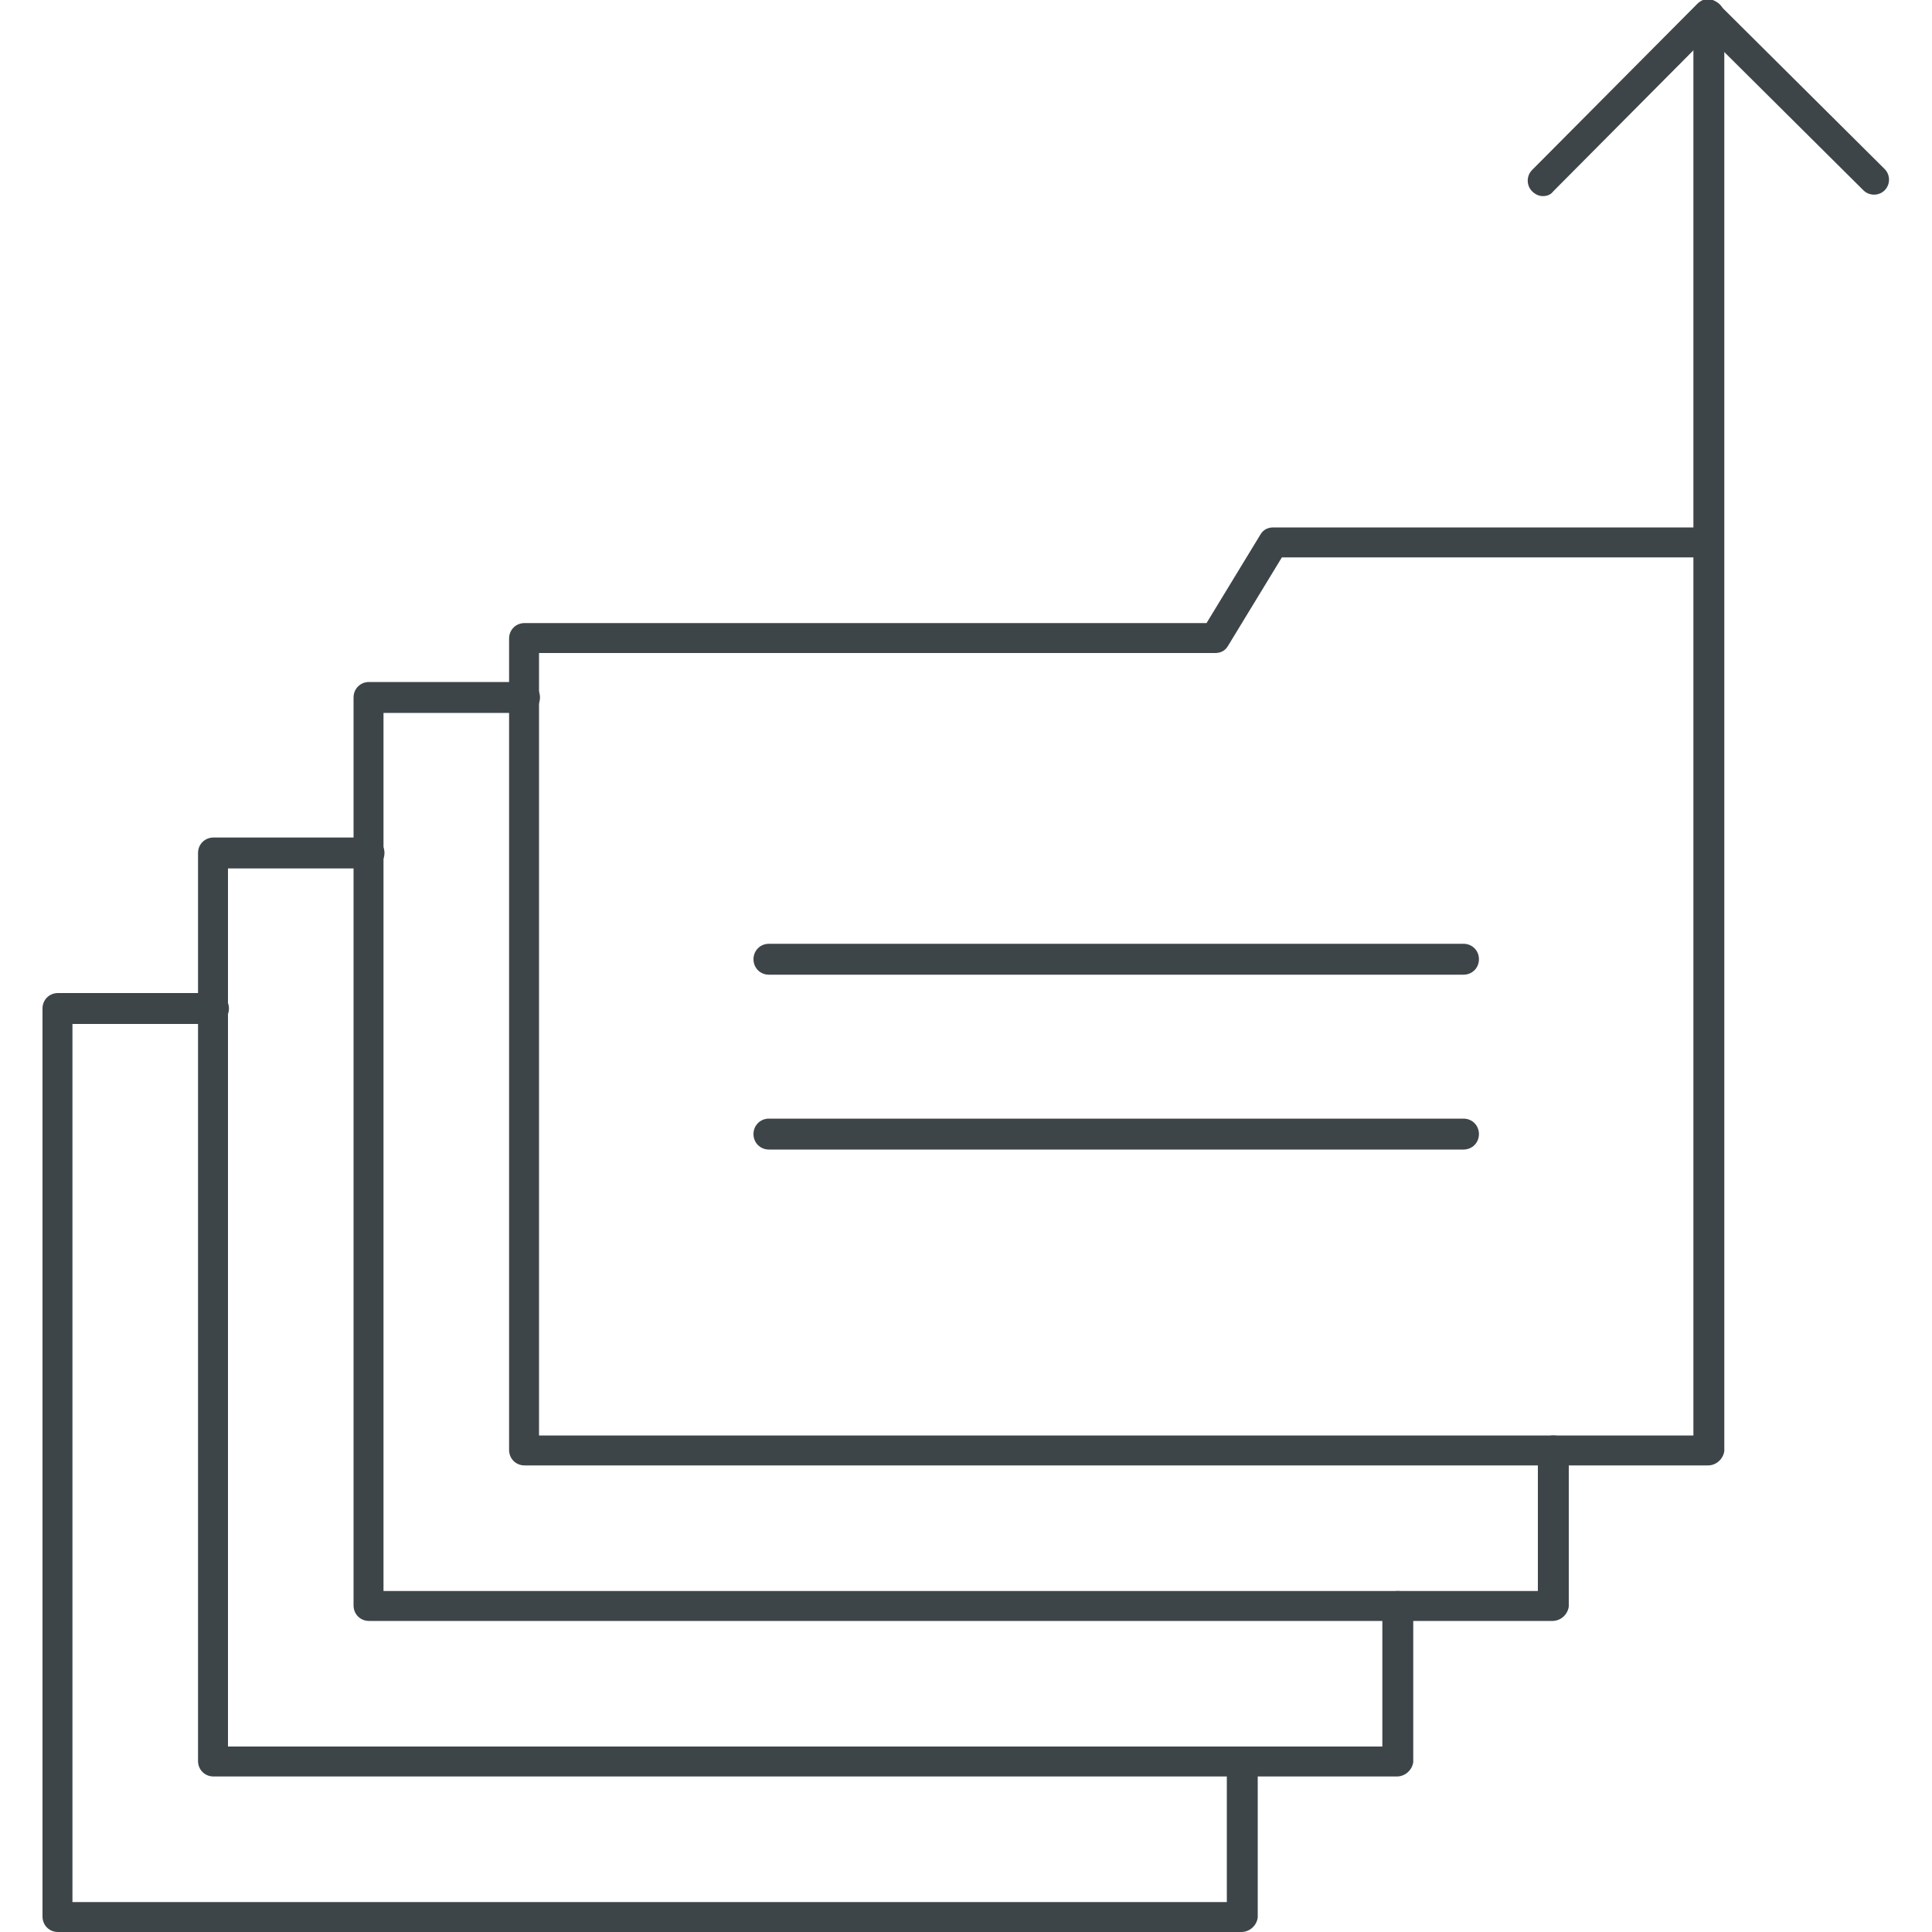 <?xml version="1.0" encoding="utf-8"?>
<!-- Generator: Adobe Illustrator 25.3.1, SVG Export Plug-In . SVG Version: 6.00 Build 0)  -->
<svg version="1.1" id="Layer_1" xmlns="http://www.w3.org/2000/svg" xmlns:xlink="http://www.w3.org/1999/xlink" x="0px" y="0px"
	 viewBox="0 0 200 200" style="enable-background:new 0 0 200 200;" xml:space="preserve">
<style type="text/css">
	.st0{fill:#3E4549;}
</style>
<path class="st0" d="M176.8,151.7H54.3c-0.9,0-1.6-0.7-1.6-1.6v-84c0-0.9,0.7-1.6,1.6-1.6h70.6l5.6-9.2c0.3-0.5,0.8-0.7,1.3-0.7
	h43.5V1.6c0-0.9,0.7-1.6,1.6-1.6s1.6,0.7,1.6,1.6v148.6C178.4,151,177.7,151.7,176.8,151.7z M55.8,148.6h119.5V57.7h-42.6l-5.6,9.2
	c-0.3,0.5-0.8,0.7-1.3,0.7H55.8V148.6z"/>
<path class="st0" d="M160.7,167.8H38.2c-0.9,0-1.6-0.7-1.6-1.6v-94c0-0.9,0.7-1.6,1.6-1.6h16.1c0.9,0,1.6,0.7,1.6,1.6
	s-0.7,1.6-1.6,1.6H39.7v90.9h119.5v-14.5c0-0.9,0.7-1.6,1.6-1.6c0.9,0,1.6,0.7,1.6,1.6v16.1C162.3,167.1,161.6,167.8,160.7,167.8z"
	/>
<path class="st0" d="M144.6,183.9H22.1c-0.9,0-1.6-0.7-1.6-1.6v-94c0-0.9,0.7-1.6,1.6-1.6h16.1c0.9,0,1.6,0.7,1.6,1.6
	c0,0.9-0.7,1.6-1.6,1.6H23.6v90.9h119.5v-14.5c0-0.9,0.7-1.6,1.6-1.6s1.6,0.7,1.6,1.6v16.1C146.2,183.2,145.5,183.9,144.6,183.9z"/>
<g>
	<path class="st0" d="M128.5,200H6c-0.9,0-1.6-0.7-1.6-1.6v-94c0-0.9,0.7-1.6,1.6-1.6h16.1c0.9,0,1.6,0.7,1.6,1.6
		c0,0.9-0.7,1.6-1.6,1.6H7.5v90.9H127v-14.5c0-0.9,0.7-1.6,1.6-1.6c0.9,0,1.6,0.7,1.6,1.6v16.1C130.1,199.3,129.4,200,128.5,200z"/>
</g>
<path class="st0" d="M151.5,100.9H79.6c-0.9,0-1.6-0.7-1.6-1.6c0-0.9,0.7-1.6,1.6-1.6h71.9c0.9,0,1.6,0.7,1.6,1.6
	C153.1,100.2,152.4,100.9,151.5,100.9z"/>
<path class="st0" d="M151.5,119H79.6c-0.9,0-1.6-0.7-1.6-1.6c0-0.9,0.7-1.6,1.6-1.6h71.9c0.9,0,1.6,0.7,1.6,1.6
	C153.1,118.3,152.4,119,151.5,119z"/>
<path class="st0" d="M159.7,20.3c-0.4,0-0.8-0.2-1.1-0.5c-0.6-0.6-0.6-1.6,0-2.2l17.1-17.2c0.3-0.3,0.7-0.5,1.1-0.5c0,0,0,0,0,0
	c0.4,0,0.8,0.2,1.1,0.5l17.2,17.1c0.6,0.6,0.6,1.6,0,2.2c-0.6,0.6-1.6,0.6-2.2,0l-16.1-16l-16,16.1
	C160.5,20.2,160.1,20.3,159.7,20.3z"/>
</svg>
